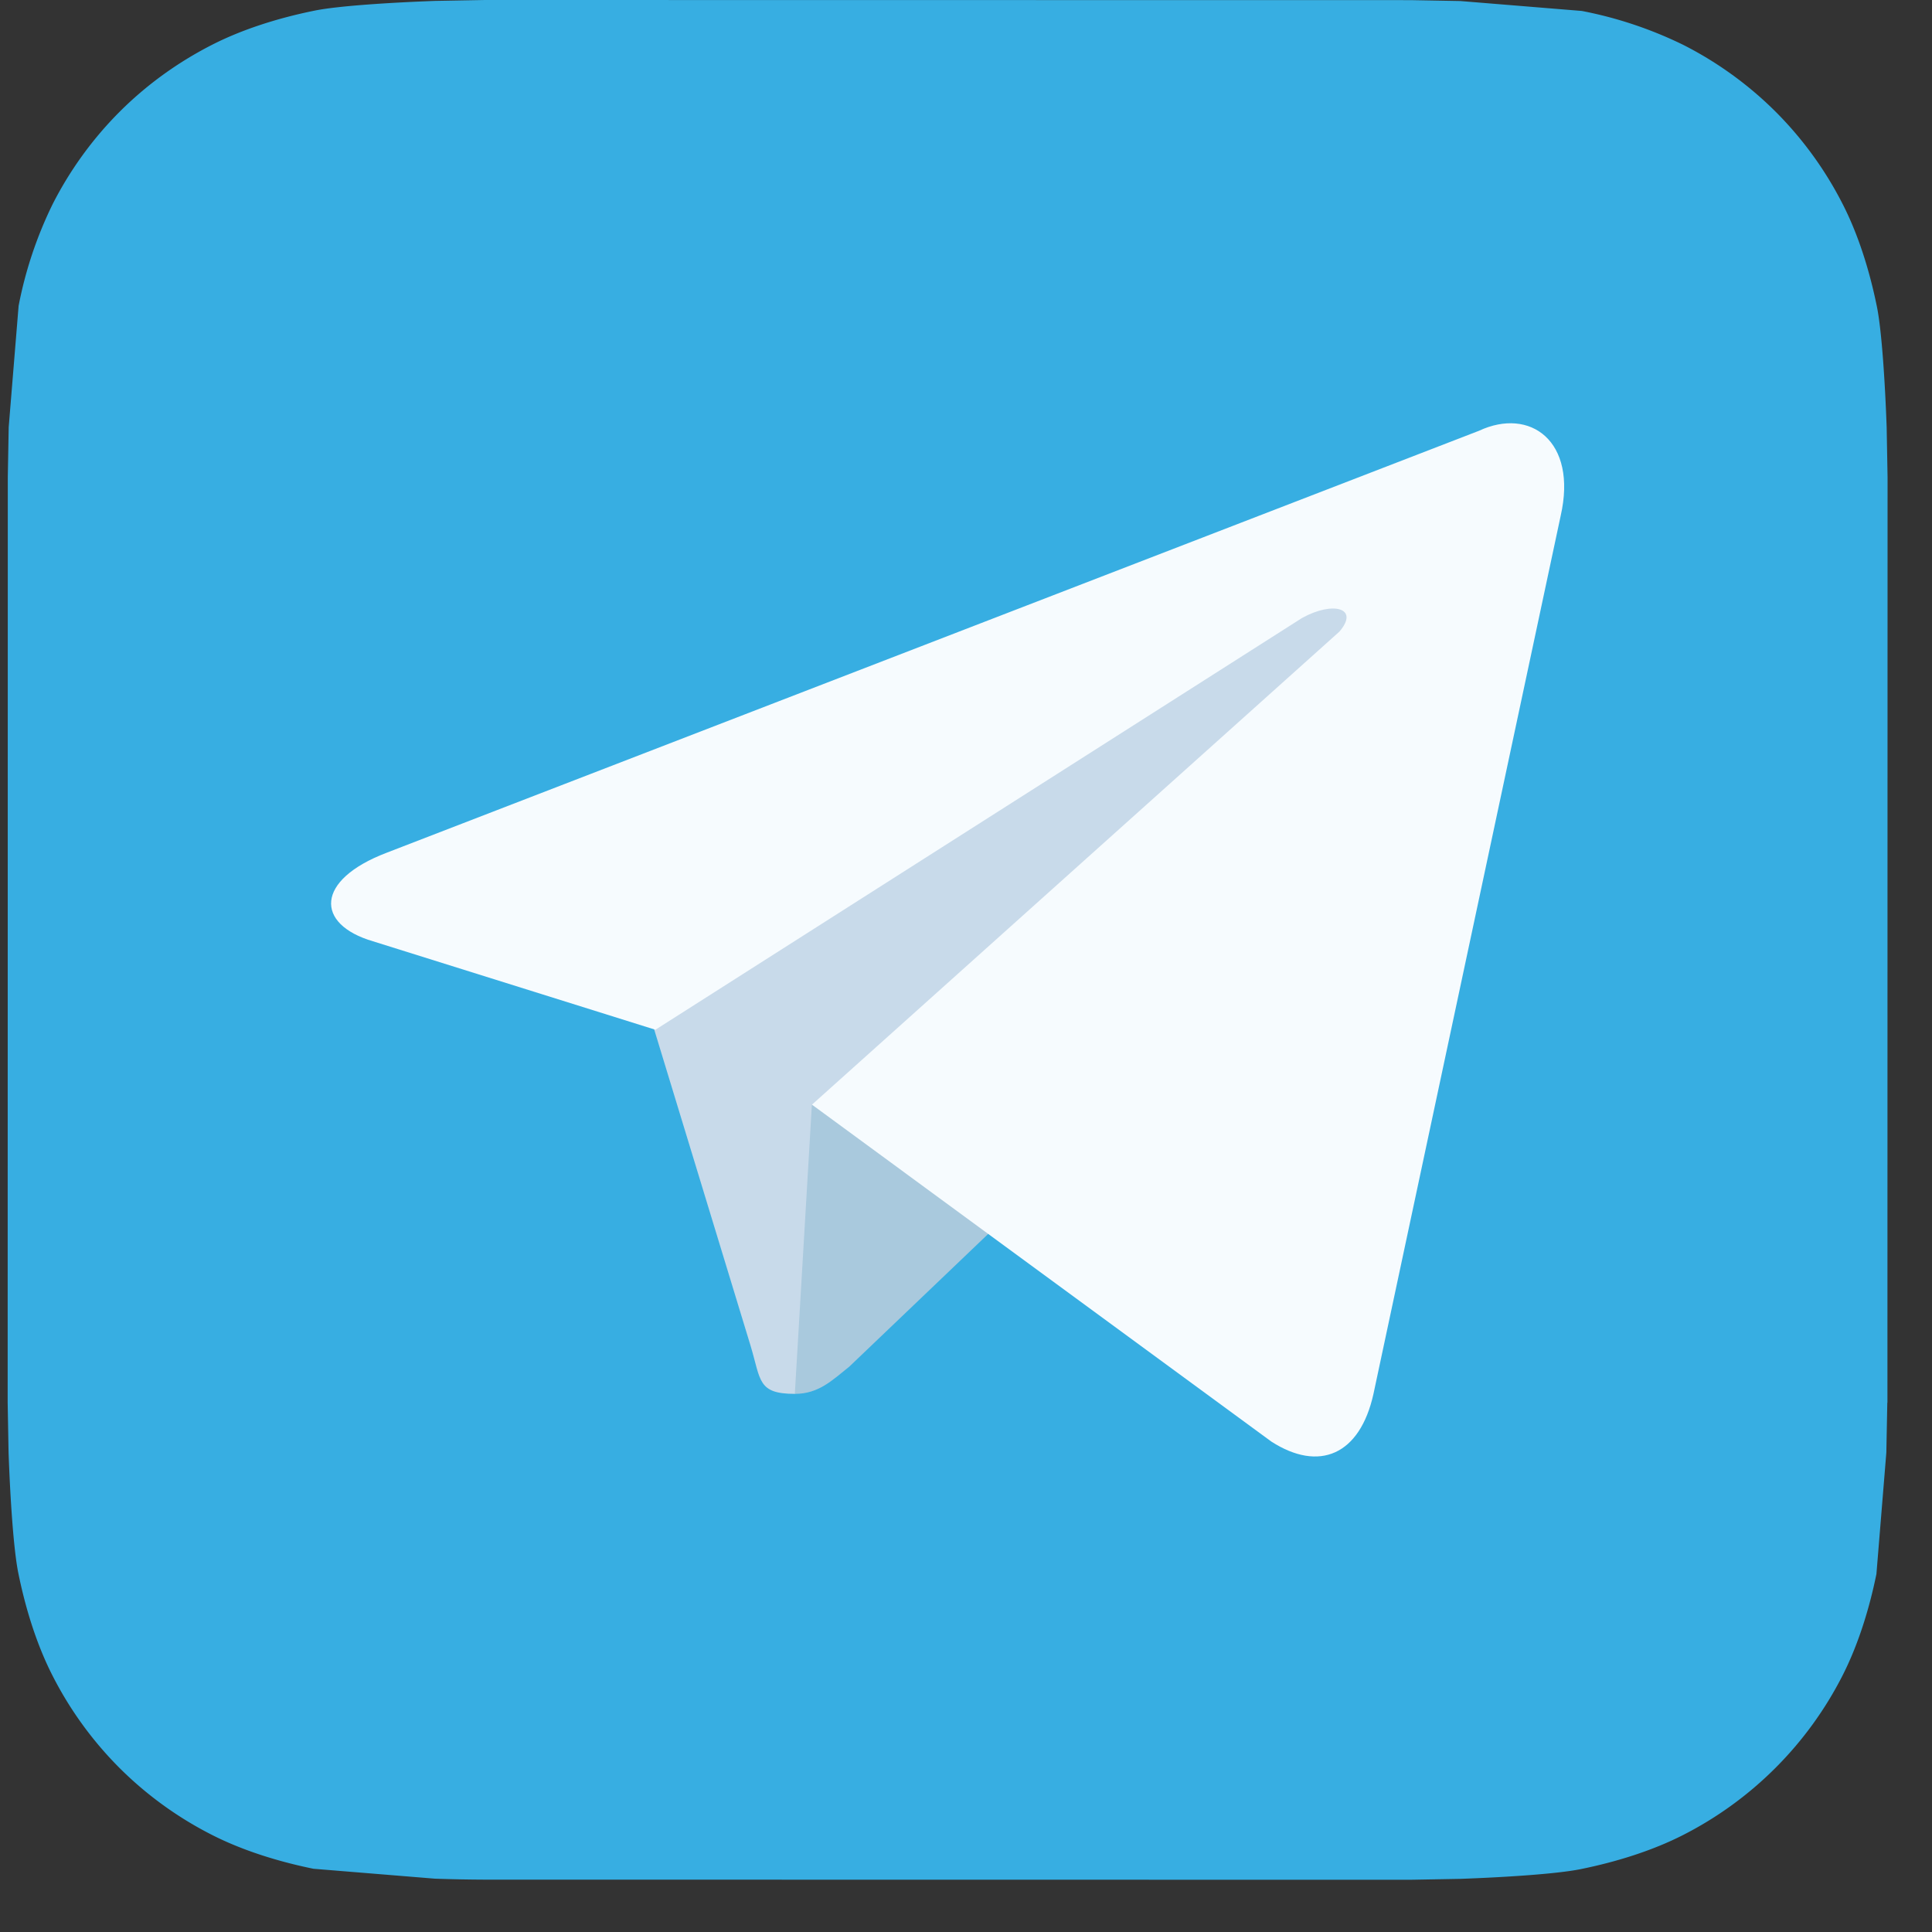 <?xml version="1.0" encoding="UTF-8"?> <svg xmlns="http://www.w3.org/2000/svg" width="30" height="30" fill="none"><rect width="100%" height="100%" fill="#333333" stroke="none"/> <path d="M29.306 21.781l-.015.774-.154 1.886c-.118.579-.296 1.125-.528 1.58a5.66 5.66 0 0 1-2.476 2.474c-.457.233-1.007.411-1.589.529-.381.077-1.22.128-1.871.151l-.774.014-14.372-.002a25.79 25.79 0 0 1-.774-.015l-1.886-.154c-.579-.118-1.125-.296-1.58-.528a5.66 5.66 0 0 1-1.436-1.042 5.66 5.66 0 0 1-1.038-1.434c-.233-.457-.411-1.007-.529-1.589-.077-.381-.128-1.22-.151-1.871l-.014-.774.002-14.372.014-.774.154-1.885a6.28 6.28 0 0 1 .529-1.58 5.66 5.66 0 0 1 1.042-1.436c.416-.415.897-.764 1.434-1.038C3.753.461 4.303.283 4.885.165 5.266.088 6.105.038 6.756.014L7.53 0l14.372.002.774.014 1.886.154a6.28 6.28 0 0 1 1.58.529 5.66 5.66 0 0 1 1.436 1.042 5.66 5.66 0 0 1 1.038 1.434c.233.457.411 1.007.529 1.589.077.381.128 1.22.151 1.871l.014.774-.002 14.372z" fill="#37aee2"></path> <path d="M12.344 21.644c-.581 0-.528-.211-.687-.74l-1.691-5.549 12.947-7.61" fill="#c8daea"></path> <path d="M12.342 21.644c.37 0 .581-.211.846-.423l2.378-2.272-2.959-1.797" fill="#a9c9dd"></path> <path d="M12.608 17.153l7.134 5.232c.74.476 1.374.211 1.585-.74L24.234 8.01c.264-1.163-.476-1.691-1.268-1.321L6.002 13.242c-1.11.423-1.11 1.11-.211 1.374l4.386 1.374 10.041-6.394c.476-.264.898-.159.581.211" fill="#f6fbfe"></path> </svg> 